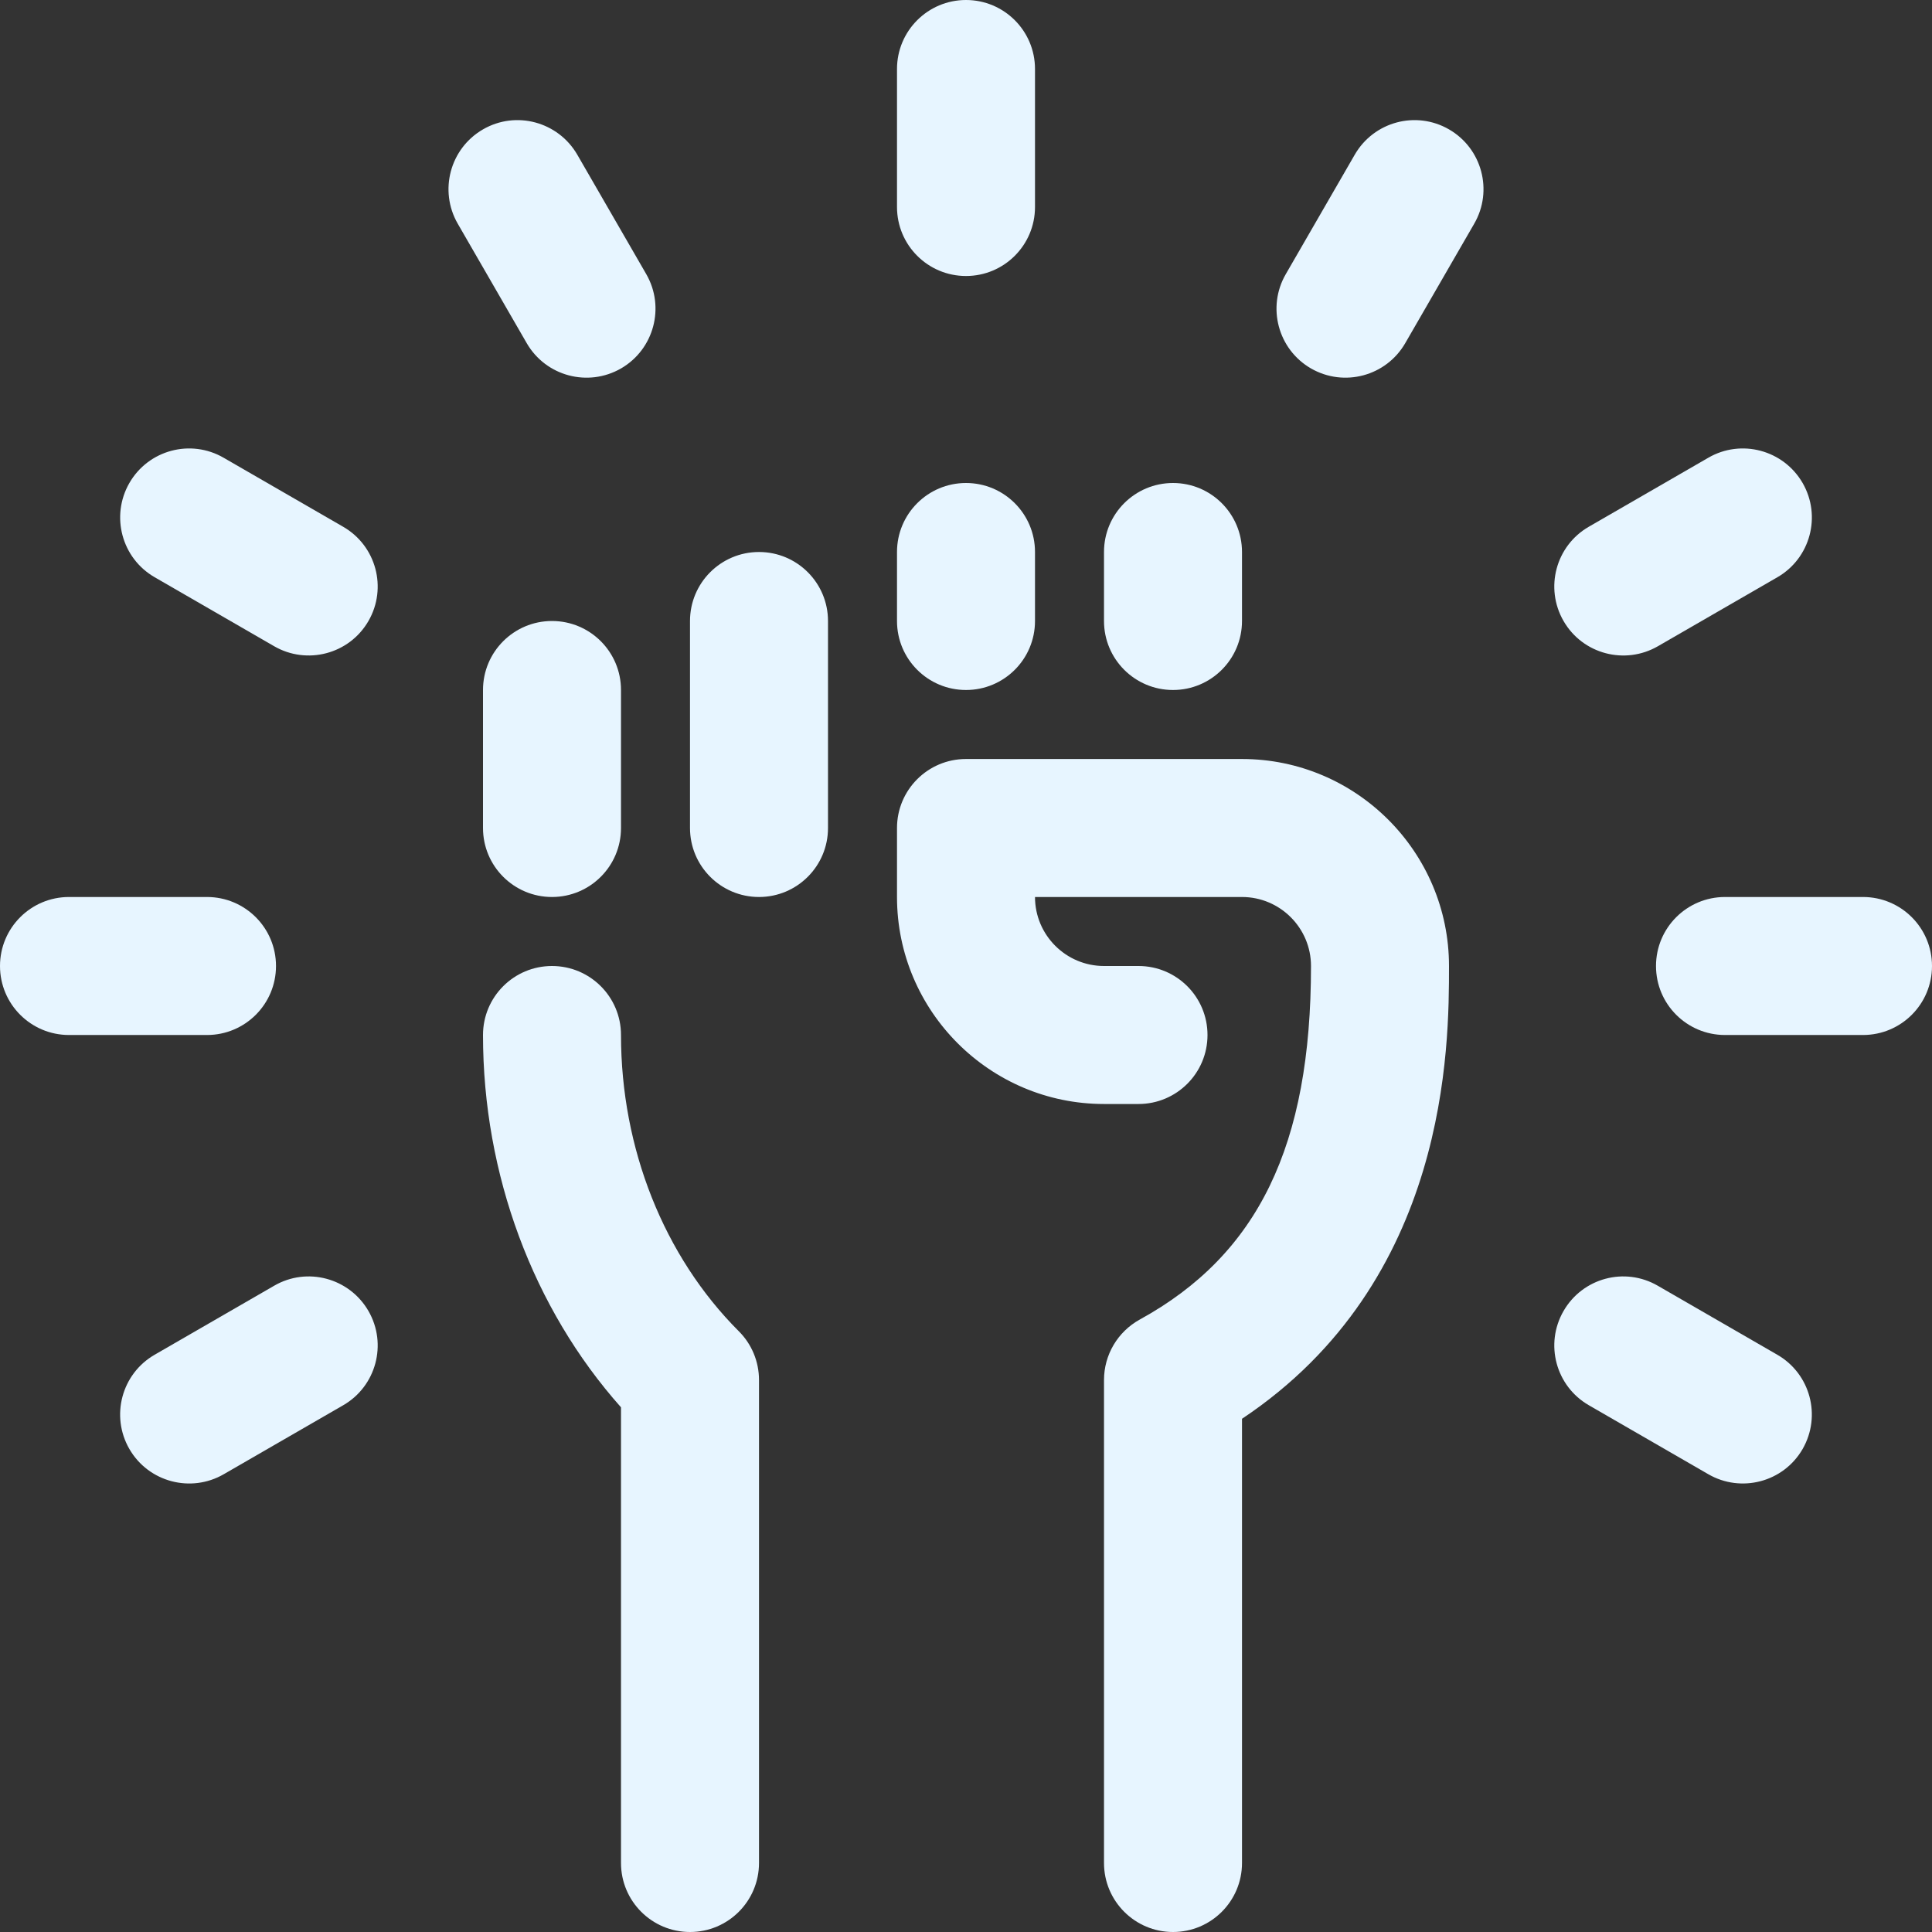 <?xml version="1.0" encoding="UTF-8" standalone="no"?><svg xmlns="http://www.w3.org/2000/svg" xmlns:xlink="http://www.w3.org/1999/xlink" fill="#e7f5ff" height="28" preserveAspectRatio="xMidYMid meet" version="1" viewBox="2.0 2.0 28.0 28.0" width="28" zoomAndPan="magnify"><rect x="2.0" y="2.0" width="28.0" height="28.0" fill="#333333" stroke="none"/><g id="change1_1"><path d="M10,11c0.552,0,1,0.447,1,1v2c0,0.553-0.448,1-1,1s-1-0.447-1-1v-2C9,11.447,9.448,11,10,11z"/></g><g id="change1_2"><path d="M14,11v3c0,0.553-0.448,1-1,1s-1-0.447-1-1v-3c0-0.553,0.448-1,1-1S14,10.447,14,11z"/></g><g id="change1_3"><path d="M15,11v-1c0-0.553,0.448-1,1-1s1,0.447,1,1v1c0,0.553-0.448,1-1,1S15,11.553,15,11z"/></g><g id="change1_4"><path d="M18,11v-1c0-0.553,0.448-1,1-1s1,0.447,1,1v1c0,0.553-0.448,1-1,1S18,11.553,18,11z"/></g><g id="change1_5"><path d="M23,16c0,1.159,0,4.563-3,6.562L20,29c0,0.553-0.448,1-1,1s-1-0.448-1-1l0-7c0-0.365,0.199-0.7,0.518-0.876 C20.235,20.181,21,18.6,21,16c0-0.552-0.449-1-1-1h-3c0,0.552,0.449,1,1,1h0.5c0.552,0,1,0.447,1,1s-0.448,1-1,1H18 c-1.654,0-3-1.346-3-3v-1c0-0.553,0.448-1,1-1h4C21.654,13,23,14.346,23,16z"/></g><g id="change1_6"><path d="M12.707,21.293C12.895,21.48,13,21.734,13,22v7c0,0.553-0.448,1-1,1s-1-0.447-1-1v-6.604C9.724,20.962,9,19.02,9,17 c0-0.553,0.448-1,1-1s1,0.447,1,1C11,18.644,11.622,20.208,12.707,21.293z"/></g><g id="change1_7"><path d="M15,5V3c0-0.553,0.448-1,1-1s1,0.447,1,1v2c0,0.553-0.448,1-1,1S15,5.553,15,5z"/></g><g id="change1_8"><path d="M9.634,6.974l-1-1.732C8.358,4.763,8.522,4.151,9,3.875c0.479-0.277,1.089-0.111,1.366,0.366l1,1.732 C11.642,6.452,11.478,7.063,11,7.34C10.521,7.615,9.911,7.452,9.634,6.974z"/></g><g id="change1_9"><path d="M7.34,11c-0.279,0.483-0.893,0.639-1.366,0.366l-1.732-1C3.763,10.09,3.6,9.479,3.875,9 c0.276-0.479,0.888-0.643,1.366-0.366l1.732,1C7.452,9.91,7.616,10.521,7.34,11z"/></g><g id="change1_10"><path d="M28.125,23c-0.279,0.483-0.893,0.639-1.366,0.366l-1.732-1C24.548,22.09,24.384,21.479,24.66,21 c0.276-0.479,0.887-0.644,1.366-0.366l1.732,1C28.237,21.91,28.4,22.521,28.125,23z"/></g><g id="change1_11"><path d="M23.366,5.241l-1,1.732C22.089,7.452,21.479,7.615,21,7.34c-0.478-0.276-0.642-0.888-0.366-1.366l1-1.732 C21.91,3.764,22.52,3.598,23,3.875C23.478,4.151,23.642,4.763,23.366,5.241z"/></g><g id="change1_12"><path d="M24.66,11c-0.276-0.479-0.112-1.09,0.366-1.366l1.732-1C27.235,8.357,27.848,8.521,28.125,9 c0.276,0.479,0.112,1.09-0.366,1.366l-1.732,1C25.552,11.64,24.938,11.482,24.66,11z"/></g><g id="change1_13"><path d="M7.34,21c0.276,0.479,0.112,1.09-0.366,1.366l-1.732,1C4.768,23.64,4.154,23.482,3.875,23 c-0.276-0.479-0.112-1.09,0.366-1.366l1.732-1C6.451,20.356,7.063,20.521,7.34,21z"/></g><g id="change1_14"><path d="M5,17H3c-0.552,0-1-0.447-1-1s0.448-1,1-1h2c0.552,0,1,0.447,1,1S5.552,17,5,17z"/></g><g id="change1_15"><path d="M30,16c0,0.553-0.448,1-1,1h-2c-0.552,0-1-0.447-1-1s0.448-1,1-1h2C29.552,15,30,15.447,30,16z"/></g></svg>